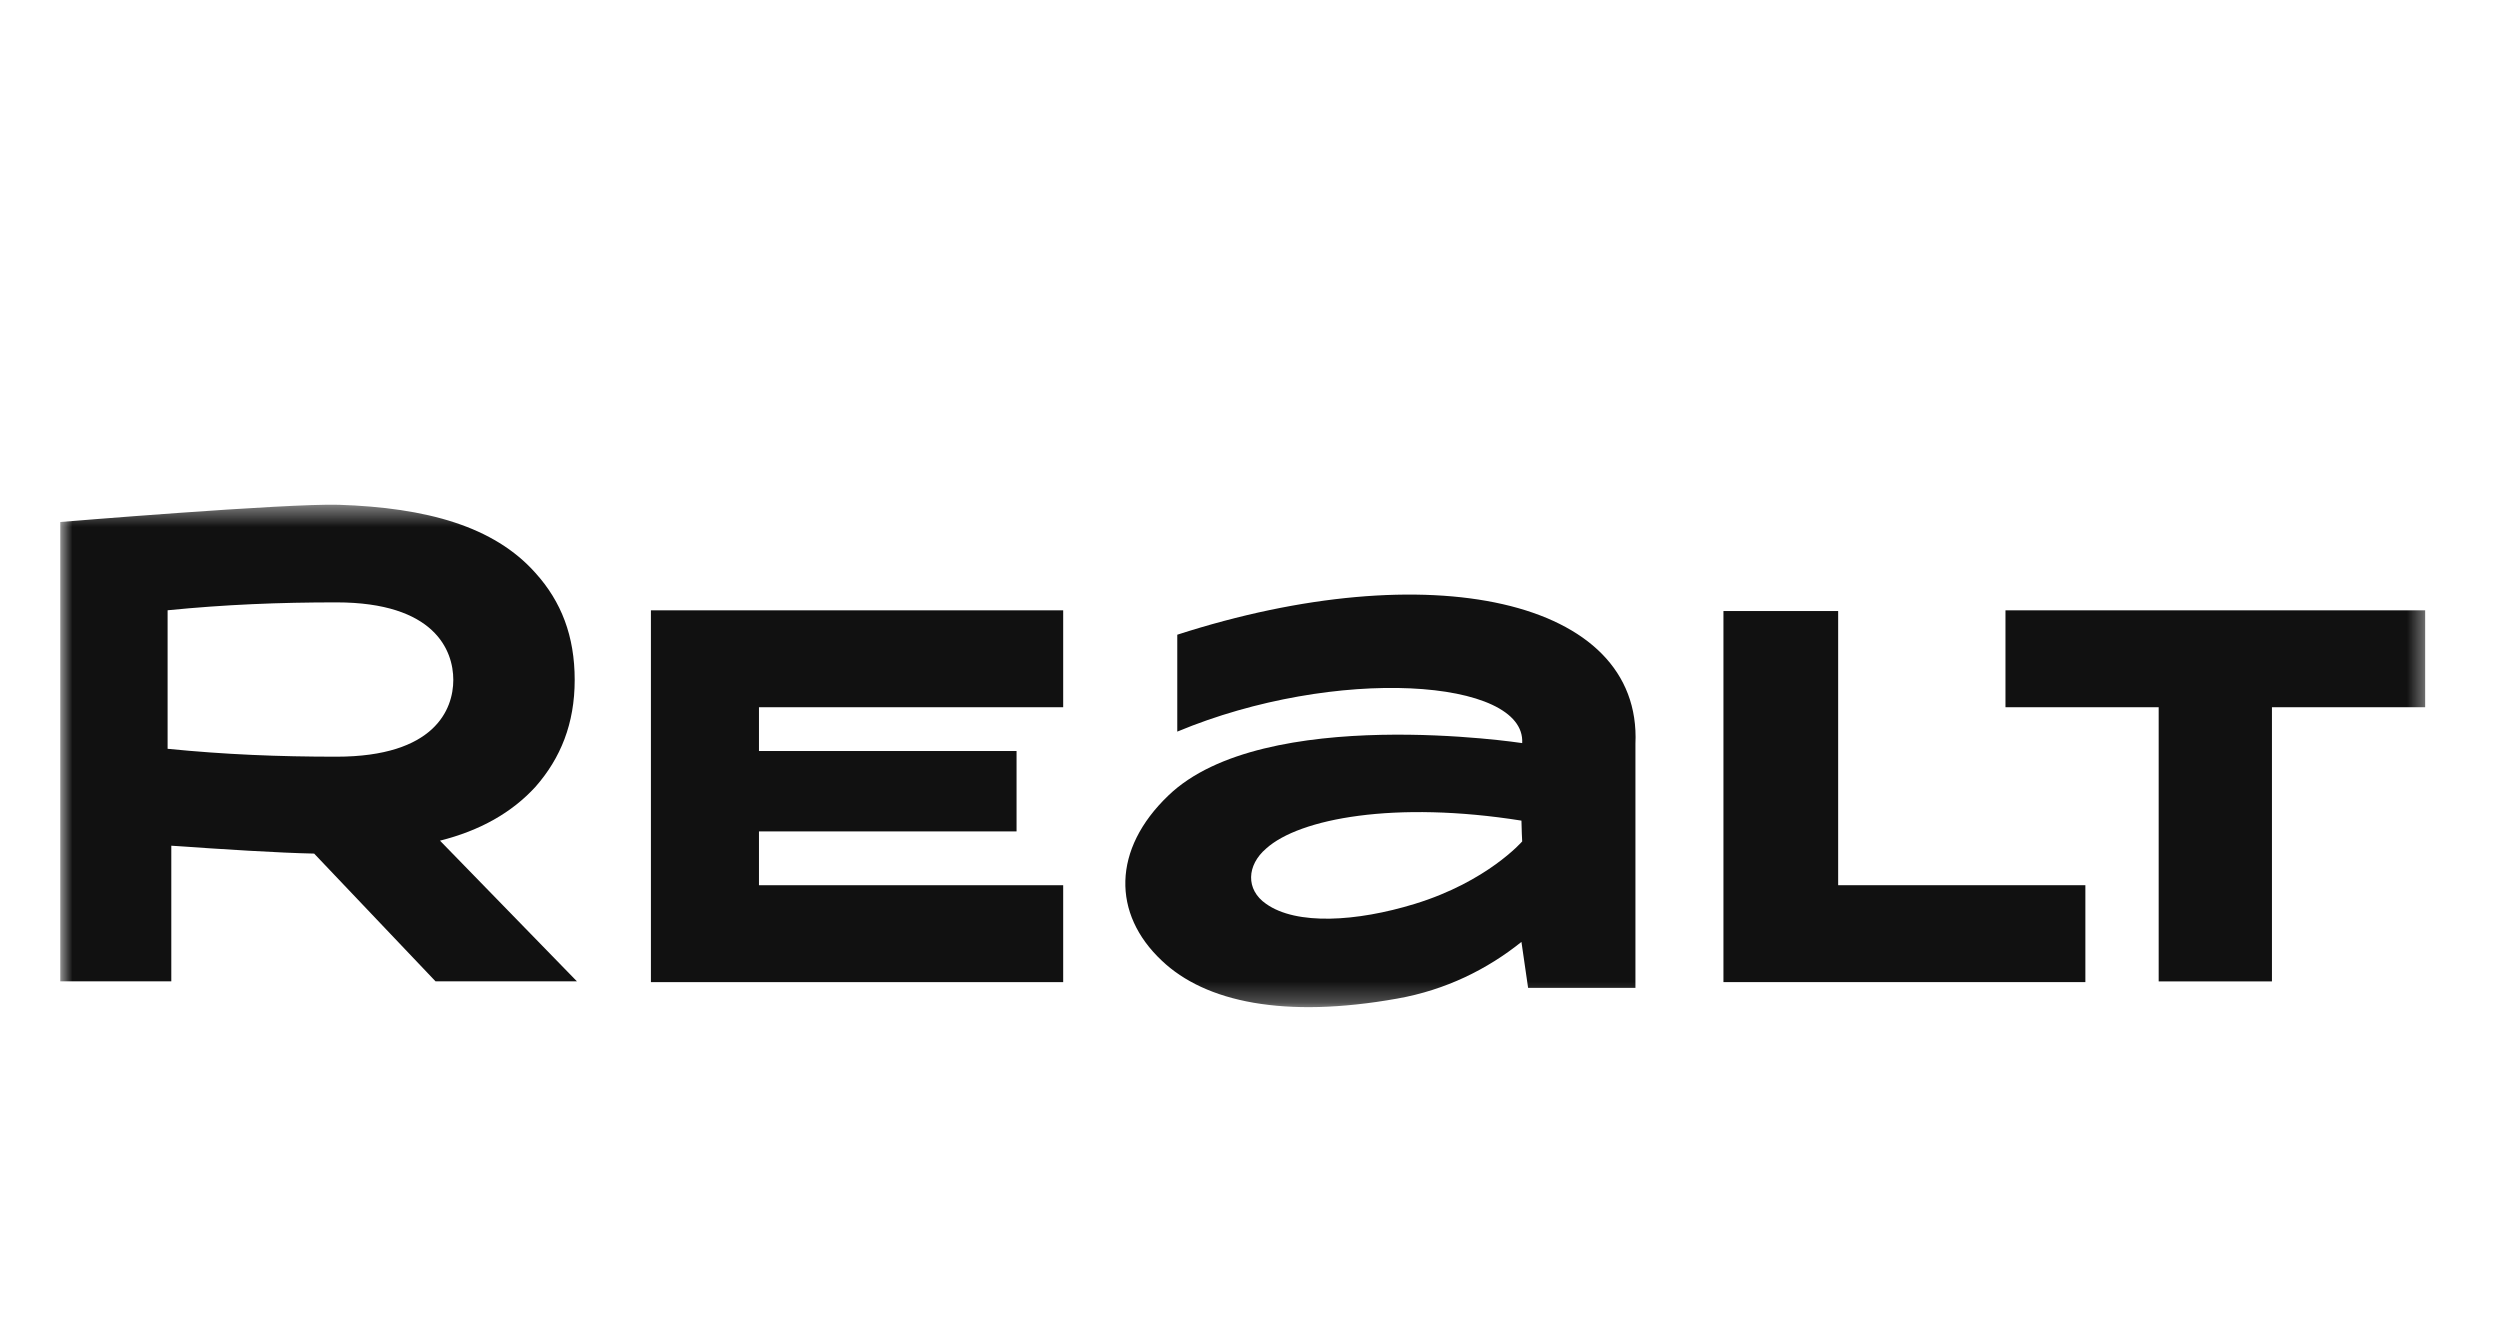 <svg width="121" height="65" viewBox="0 0 121 65" fill="none" xmlns="http://www.w3.org/2000/svg">
<mask id="mask0_335_4422" style="mask-type:luminance" maskUnits="userSpaceOnUse" x="2" y="24" width="116" height="25">
<path d="M117.555 24.432H2.917V48.749H117.555V24.432Z" fill="white"/>
</mask>
<g mask="url(#mask0_335_4422)">
<path d="M56.98 30.72V35.41C64.646 32.214 73.853 32.839 73.674 35.966C73.674 35.966 61.171 34.055 56.55 38.502C53.827 41.107 53.827 44.234 56.228 46.492C58.341 48.507 62.174 49.306 67.62 48.333C69.984 47.916 71.99 46.908 73.638 45.589L73.96 47.812H79.155V36.001C79.477 28.949 69.124 26.795 56.98 30.72ZM68.479 43.747C65.649 44.616 62.748 44.789 61.279 43.747C60.276 43.053 60.347 41.871 61.279 41.072C62.891 39.613 67.512 38.745 73.638 39.718C73.638 40.03 73.674 40.725 73.674 40.725C73.674 40.725 71.99 42.67 68.479 43.747Z" fill="#111111"/>
<path d="M97.065 29.54V34.23H104.48V47.5H109.962V34.23H117.378V29.54H97.065Z" fill="#111111"/>
<path d="M31.504 47.535H51.458V42.845H36.734V40.24H49.201V36.349H36.734V34.23H51.458V29.54H31.504V47.535Z" fill="#111111"/>
<path d="M25.916 38.083C27.135 36.694 27.815 35.026 27.815 32.907C27.815 30.788 27.17 29.12 25.916 27.731C23.91 25.473 20.65 24.57 16.387 24.431C13.808 24.361 2.917 25.265 2.917 25.265V36.833V40.55V47.497H8.291V40.932C10.763 41.105 13.486 41.279 15.205 41.314L21.08 47.497H27.923L21.295 40.688C23.23 40.202 24.77 39.334 25.916 38.083ZM8.112 36.242V29.537C10.906 29.259 13.521 29.155 16.28 29.155C21.044 29.155 21.94 31.483 21.94 32.907C21.94 34.331 21.044 36.624 16.28 36.624C13.486 36.624 10.906 36.52 8.112 36.242Z" fill="#111111"/>
<path d="M88.967 29.574H83.415V47.534H100.932V42.844H88.967V29.574Z" fill="#111111"/>
</g>
</svg>
